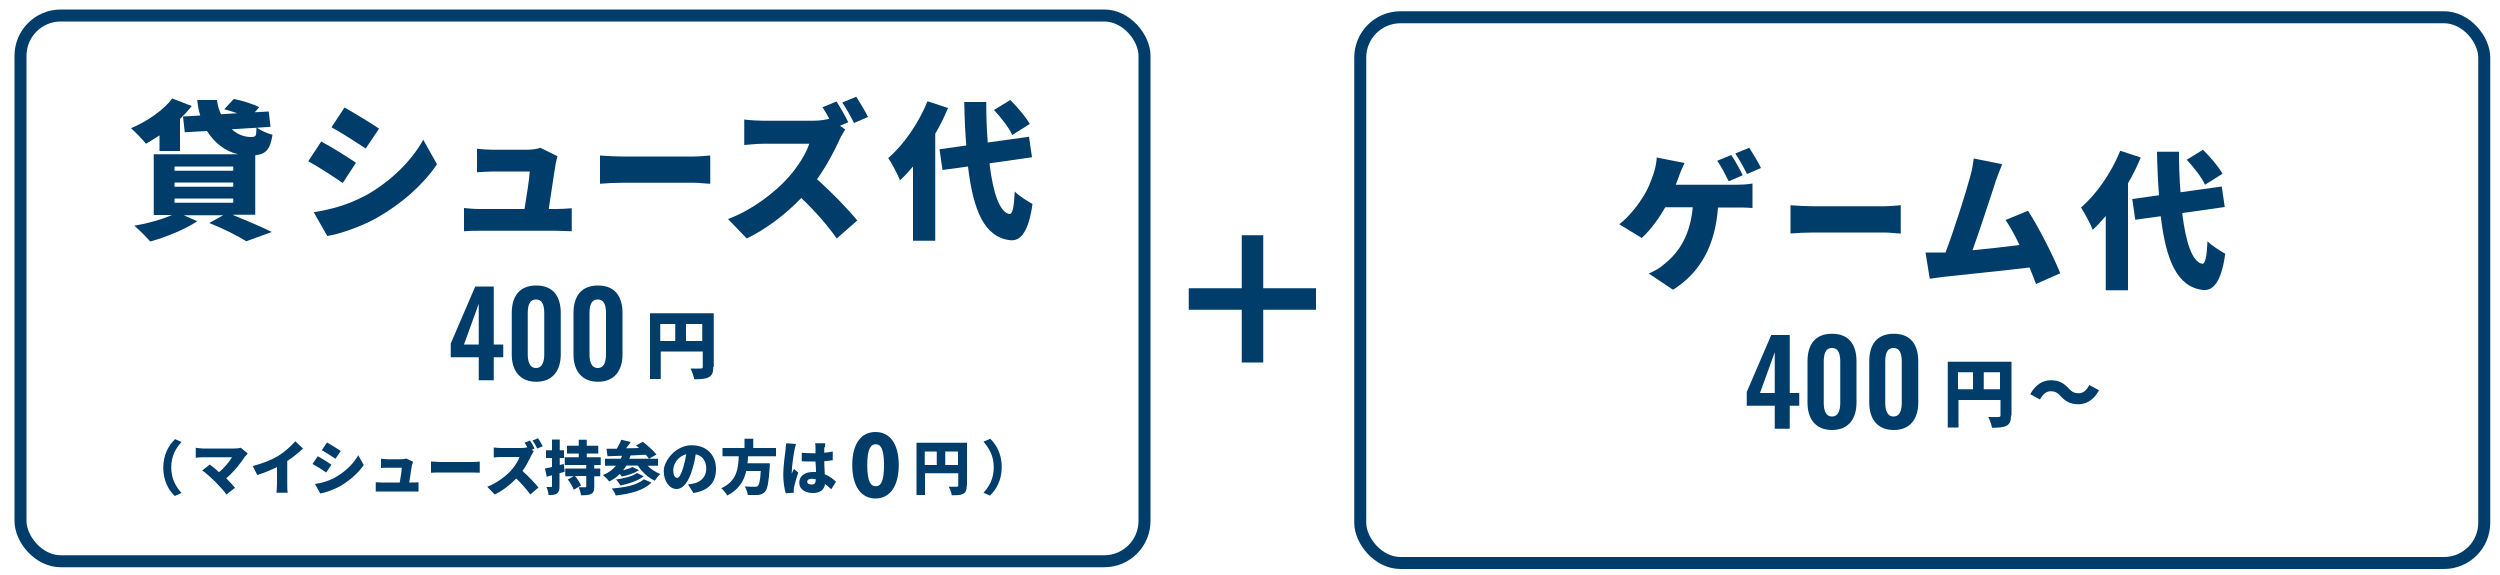 <?xml version="1.0" encoding="UTF-8"?>
<svg xmlns="http://www.w3.org/2000/svg" version="1.1" viewBox="0 0 1000 230">
  <defs>
    <style>
      .cls-1 {
        fill: #003d6b;
      }

      .cls-2 {
        fill: none;
        stroke: #003d6b;
        stroke-miterlimit: 10;
        stroke-width: 4.8px;
      }
    </style>
  </defs>
  <!-- Generator: Adobe Illustrator 28.7.7, SVG Export Plug-In . SVG Version: 1.2.0 Build 194)  -->
  <g>
    <g id="_レイヤー_1" data-name="レイヤー_1">
      <rect class="cls-2" x="8.2" y="6.2" width="449.6" height="218.3" rx="16.1" ry="16.1"/>
      <rect class="cls-2" x="544.1" y="6.9" width="449.6" height="218.3" rx="16.1" ry="16.1"/>
      <rect class="cls-1" x="475.5" y="115.3" width="50.9" height="8.6"/>
      <rect class="cls-1" x="475.5" y="115.3" width="50.9" height="8.6" transform="translate(620.6 -381.4) rotate(90)"/>
      <g>
        <path class="cls-1" d="M671.6,70.5c-.4,1-.8,2.1-1.3,3.4h24.2c1.5,0,4.4-.1,6.5-.5v9.8c-2.4-.2-5.2-.2-6.5-.2h-7.3c-1.1,15.1-7,26-18,32.9l-9.7-6.5c2.4-1,4.6-2.3,6-3.6,6.4-5,10.6-12,11.6-22.9h-11c-2.4,4.3-5.9,9.1-9.4,12.3l-9-5.5c4.2-3.2,7.8-8.1,10.1-11.9,1.6-2.6,2.7-5.7,3.5-8,.8-2.2,1.3-4.8,1.4-6.8l11.1,2.2c-.8,1.6-1.7,3.9-2.2,5.2ZM697.1,70.1l-5.6,2.4c-1.2-2.4-3-5.9-4.6-8.2l5.6-2.3c1.5,2.2,3.6,6,4.6,8.1ZM704.4,67.2l-5.6,2.4c-1.2-2.4-3.1-5.9-4.7-8.2l5.6-2.3c1.5,2.3,3.7,6,4.7,8.1Z"/>
        <path class="cls-1" d="M725.4,82.5h28.3c2.4,0,5-.3,6.6-.4v11.3c-1.4,0-4.4-.4-6.6-.4h-28.3c-3,0-7,.2-9.2.4v-11.3c2.1.2,6.6.4,9.2.4Z"/>
        <path class="cls-1" d="M798.2,72.8c-2,5.9-6.3,19.4-9.2,27.3,6.3-.6,13.4-1.4,18.8-2.1-1.9-4-3.9-7.6-5.6-10l9-3.7c4.3,6.6,10.1,18.1,12.9,25l-9.7,4.3c-.7-2-1.6-4.2-2.6-6.6-9.8,1.2-26.8,2.9-34,3.7-1.5.2-4,.5-5.9.8l-1.7-10.5c2.1,0,5,0,7.1,0,.3,0,.6,0,.9,0,3.4-8.9,8.1-23.8,9.8-30.1.9-3.1,1.2-5.3,1.5-7.5l11.4,2.3c-.9,2-1.8,4.5-2.8,7.2Z"/>
        <path class="cls-1" d="M856.3,63c-1.4,3.4-3.1,6.9-5.1,10.3v42.8h-8.9v-29.7c-1.7,2-3.4,3.9-5.2,5.5-.8-2.1-3.3-6.8-4.7-8.9,6.2-5.3,12.2-14,15.7-22.7l8.2,2.7ZM872.9,85.3c1.4,11.8,4.1,19.6,8,20.2,1.2.1,1.8-2.7,2.1-9,1.7,1.8,5.5,4.1,7.1,5-1.7,12.2-5.3,14.8-8.8,14.5-10.3-1.1-14.9-11.6-17-29.5l-10.2,1.4-1.2-8.3,10.7-1.5c-.4-5.3-.7-11.1-.8-17.4h8.8c0,5.7.2,11.2.6,16.2l16.5-2.3,1.2,8.2-16.8,2.4ZM882,73.9c-1.2-2.8-4.5-7-7.3-10l6.5-4c2.8,2.8,6.3,6.8,7.8,9.6l-7,4.4Z"/>
      </g>
      <g>
        <path class="cls-1" d="M63.7,54.2c-1.8,1.2-3.6,2.3-5.3,3.3-1.4-1.7-4.3-4.8-6-6.2,6.3-2.7,12.9-7.1,16.5-11.9l7.8,3c-1.4,1.8-3,3.5-4.7,5.2v12.8h-8.2v-6.1ZM93.2,86c5.6,2.3,11.8,4.9,15.5,6.8l-10.2,3.7c-3.1-2-9-5-14.8-7.3l5.6-3.1h-15.8l5.4,2.4c-4.9,3.3-12.7,6.4-18.8,8.1-1.5-1.7-4.5-4.8-6.4-6.3,5.3-.9,11-2.5,15.1-4.3h-7.3v-24.3h33.7c-5.1-1.2-9.4-4.5-12.4-9.3l-8.9.5-.7-6.3,6.9-.4c-.6-1.9-1-4-1.2-6.2h7.9c.2,2.1.8,4,1.6,5.7l6.5-.4c-1.7-.6-3.6-1.2-5.2-1.6l3.8-4.1c3.3.6,7.8,2,10.2,3.3l-1.8,2,5.6-.3.7,6.1-5.4.4c1.6,1.2,4.2,2.3,6.2,2.8-.9,6-2.8,7.8-6.9,8.2v23.8h-8.8ZM69.8,68.3h23.5v-1.7h-23.5v1.7ZM69.8,74.7h23.5v-1.7h-23.5v1.7ZM69.8,81.1h23.5v-1.7h-23.5v1.7ZM92.7,51.7c2.2,2,4.9,3.1,7.6,3.1s2-.9,2.3-3.7l-9.8.6Z"/>
        <path class="cls-1" d="M142.4,65.1l-5.3,8.1c-3.6-2.5-9.6-6.4-13.8-8.7l5.2-7.9c4.3,2.3,10.5,6.2,13.9,8.5ZM145.9,78.4c10.2-5.6,18.7-14,23.4-22.5l5.5,9.8c-5.7,8.4-14.2,15.8-24,21.4-6,3.4-14.8,6.5-19.9,7.3l-5.4-9.5c6.7-1.1,13.6-2.9,20.3-6.5ZM151.6,51.5l-5.3,7.9c-3.6-2.4-9.6-6.2-13.7-8.5l5.2-7.9c4.1,2.3,10.5,6.2,13.9,8.5Z"/>
        <path class="cls-1" d="M222.3,65.3c-.5,3.3-2,12.6-2.8,18.3h2.7c1.6,0,4.7-.1,6.5-.3v9.2c-1.3,0-4.6-.2-6.3-.2h-30.5c-2.3,0-3.9,0-6.3.2v-9.3c1.7.2,4.1.4,6.3.4h17.9c.8-4.8,1.9-11.7,2.1-15h-14.5c-2,0-4.7.2-6.6.3v-9.4c1.7.2,4.9.4,6.5.4h13.6c1.4,0,4.3-.3,5.2-.8l6.9,3.4c-.3.9-.5,2.1-.7,2.8Z"/>
        <path class="cls-1" d="M249.2,62.6h28.3c2.4,0,5-.3,6.6-.4v11.3c-1.4,0-4.4-.4-6.6-.4h-28.3c-3,0-7,.2-9.2.4v-11.3c2.1.2,6.6.4,9.2.4Z"/>
        <path class="cls-1" d="M339.3,48.9l-3.3,1.4,2.1,1.5c-.5.8-1.8,2.8-2.4,4.3-2,4.4-5.1,10.3-8.9,15.6,5.7,5,12.9,12.5,16.1,16.5l-8.2,7.2c-3.8-5.4-8.8-11.1-14.2-16.2-6.2,6.5-14,12.4-21.8,16.2l-7.5-7.8c9.6-3.5,19-10.8,24.2-16.7,3.9-4.4,7.1-9.6,8.3-13.4h-18.4c-2.7,0-5.9.4-7.6.5v-10.2c2.1.3,5.9.5,7.6.5h19.8c2.7,0,5.2-.4,6.6-.8-.8-1.6-1.8-3.3-2.7-4.6l5.6-2.3c1.5,2.3,3.7,6.2,4.6,8.1ZM347.2,46.8l-5.6,2.4c-1.2-2.4-3.1-5.9-4.7-8.2l5.6-2.3c1.5,2.3,3.7,6,4.7,8.1Z"/>
        <path class="cls-1" d="M379.2,43.2c-1.4,3.4-3.1,6.9-5.1,10.3v42.8h-8.9v-29.7c-1.7,2-3.4,3.9-5.2,5.5-.8-2.1-3.3-6.8-4.7-8.9,6.2-5.3,12.2-14,15.7-22.7l8.2,2.7ZM395.8,65.4c1.4,11.8,4.1,19.6,8,20.2,1.2.1,1.8-2.7,2.1-9,1.7,1.8,5.5,4.1,7.1,5-1.7,12.2-5.3,14.8-8.8,14.5-10.3-1.1-14.9-11.6-17-29.5l-10.2,1.4-1.2-8.3,10.7-1.5c-.4-5.3-.7-11.1-.8-17.4h8.8c0,5.7.2,11.2.6,16.2l16.5-2.3,1.2,8.2-16.8,2.4ZM404.9,54c-1.2-2.8-4.5-7-7.3-10l6.5-4c2.8,2.8,6.3,6.8,7.8,9.6l-7,4.4Z"/>
      </g>
      <g>
        <g>
          <path class="cls-1" d="M191.5,142.9h-11.2v-5.5l9.8-22.8h7.4v23.2h3.8v5.1h-3.8v9.2h-6v-9.2ZM191.5,137.8v-16.3l-5.9,16.3h5.9Z"/>
          <path class="cls-1" d="M204.7,141.8v-16.6c0-6.6,3-11,9.8-11s9.8,4.4,9.8,11v16.6c0,6.4-3.2,10.9-9.8,10.9s-9.8-4.5-9.8-10.9ZM217.7,141.7v-16.4c0-2.5-.4-5.5-3.3-5.5s-3.3,3-3.3,5.5v16.4c0,2.4.5,5.5,3.3,5.5s3.3-3.1,3.3-5.5Z"/>
          <path class="cls-1" d="M229.4,141.8v-16.6c0-6.6,3-11,9.8-11s9.8,4.4,9.8,11v16.6c0,6.4-3.2,10.9-9.8,10.9s-9.8-4.5-9.8-10.9ZM242.4,141.7v-16.4c0-2.5-.4-5.5-3.3-5.5s-3.3,3-3.3,5.5v16.4c0,2.4.5,5.5,3.3,5.5s3.3-3.1,3.3-5.5Z"/>
        </g>
        <path class="cls-1" d="M285.3,146.8c0,2.2-.4,3.3-1.8,4.1-1.4.7-3.2.8-5.8.8-.2-1.2-.9-3.2-1.5-4.3,1.5.1,3.5,0,4.1,0s.8-.2.8-.7v-6.1h-16.8v11h-4.3v-26.3h25.5v21.5ZM264.1,136.4h6v-6.8h-6v6.8ZM280.9,136.4v-6.8h-6.5v6.8h6.5Z"/>
      </g>
      <g>
        <g>
          <path class="cls-1" d="M709.9,162.3h-11.2v-5.5l9.8-22.8h7.4v23.2h3.8v5.1h-3.8v9.2h-6v-9.2ZM709.9,157.2v-16.3l-5.9,16.3h5.9Z"/>
          <path class="cls-1" d="M723,161.1v-16.6c0-6.6,3-11,9.8-11s9.8,4.4,9.8,11v16.6c0,6.4-3.2,10.9-9.8,10.9s-9.8-4.5-9.8-10.9ZM736.1,161.1v-16.4c0-2.5-.4-5.5-3.3-5.5s-3.3,3-3.3,5.5v16.4c0,2.4.5,5.5,3.3,5.5s3.3-3.1,3.3-5.5Z"/>
          <path class="cls-1" d="M747.7,161.1v-16.6c0-6.6,3-11,9.8-11s9.8,4.4,9.8,11v16.6c0,6.4-3.2,10.9-9.8,10.9s-9.8-4.5-9.8-10.9ZM760.7,161.1v-16.4c0-2.5-.4-5.5-3.3-5.5s-3.3,3-3.3,5.5v16.4c0,2.4.5,5.5,3.3,5.5s3.3-3.1,3.3-5.5Z"/>
        </g>
        <g>
          <path class="cls-1" d="M804.4,166.2c0,2.2-.4,3.3-1.8,4.1-1.4.7-3.2.8-5.8.8-.2-1.2-.9-3.2-1.5-4.3,1.5.1,3.5,0,4.1,0s.8-.2.8-.7v-6.1h-16.8v11h-4.3v-26.3h25.5v21.5ZM783.2,155.7h6v-6.8h-6v6.8ZM800,155.7v-6.8h-6.5v6.8h6.5Z"/>
          <path class="cls-1" d="M820.2,156.5c-1.7,0-3.2,1.3-4.2,3.3l-3.9-2.1c2-3.8,5-5.6,8.2-5.6s5.2,1.1,7.2,3.3c1.1,1.2,2.1,1.9,4,1.9s3.2-1.3,4.2-3.3l3.9,2.1c-2,3.8-5,5.6-8.2,5.6s-5.2-1.1-7.2-3.3c-1.1-1.2-2-1.9-4-1.9Z"/>
        </g>
      </g>
      <g>
        <path class="cls-1" d="M69.9,175.6l2.7,1.2c-2.2,2.4-4.1,5.5-4.1,10.2s2,7.8,4.1,10.2l-2.7,1.2c-2.4-2.3-4.6-6.1-4.6-11.3s2.2-9,4.6-11.3Z"/>
        <path class="cls-1" d="M98.2,182.3c-1.7,2.7-4.7,6.5-7.7,9,1.3,1.3,2.5,2.7,3.5,3.8l-3.4,2.7c-1-1.4-3.1-3.7-4.6-5.2-1.4-1.4-3.6-3.4-5.1-4.4l3-2.4c1,.8,2.4,1.8,3.7,3.1,2.2-1.8,4.1-4.2,5.2-6h-11.6c-1,0-2.4.1-2.9.2v-4c.6.1,2.1.3,2.9.3h12.5c1.1,0,2-.1,2.6-.3l2.8,2.3c-.4.4-.7.8-.9,1.1Z"/>
        <path class="cls-1" d="M111.4,182.3c2.4-1.5,5.2-4,6.7-5.8l3.1,2.9c-1.8,1.7-4,3.5-6.3,5v9.3c0,1.1,0,2.8.2,3.4h-4.5c0-.6.2-2.3.2-3.4v-6.9c-2.4,1.2-5.2,2.4-7.9,3.2l-1.8-3.6c4.3-1.1,7.6-2.5,10.3-4.1Z"/>
        <path class="cls-1" d="M132.6,185.8l-2.1,3.2c-1.4-1-3.8-2.5-5.5-3.4l2.1-3.1c1.7.9,4.2,2.5,5.5,3.4ZM134,191c4-2.2,7.4-5.5,9.3-8.9l2.2,3.9c-2.3,3.3-5.6,6.2-9.5,8.5-2.4,1.3-5.9,2.6-7.9,2.9l-2.1-3.8c2.7-.4,5.4-1.2,8.1-2.6ZM136.3,180.4l-2.1,3.1c-1.4-.9-3.8-2.5-5.5-3.4l2.1-3.1c1.6.9,4.2,2.5,5.5,3.4Z"/>
        <path class="cls-1" d="M164.8,185.8c-.2,1.3-.8,5-1.1,7.2h1.1c.6,0,1.9,0,2.6-.1v3.7c-.5,0-1.8,0-2.5,0h-12.1c-.9,0-1.5,0-2.5,0v-3.7c.7,0,1.6.1,2.5.1h7.1c.3-1.9.8-4.7.8-5.9h-5.7c-.8,0-1.9,0-2.6.1v-3.7c.7,0,2,.2,2.6.2h5.4c.5,0,1.7-.1,2.1-.3l2.7,1.3c-.1.4-.2.8-.3,1.1Z"/>
        <path class="cls-1" d="M176.5,184.8h12.5c1.1,0,2.2-.1,2.9-.2v4.5c-.6,0-1.9-.1-2.9-.1h-12.5c-1.3,0-3.1,0-4.1.1v-4.5c.9,0,2.9.2,4.1.2Z"/>
        <path class="cls-1" d="M214,179.3l-1.3.6.8.6c-.2.3-.7,1.1-1,1.7-.8,1.7-2,4.1-3.5,6.2,2.3,2,5.1,5,6.4,6.6l-3.3,2.8c-1.5-2.1-3.5-4.4-5.6-6.4-2.5,2.6-5.5,4.9-8.6,6.4l-3-3.1c3.8-1.4,7.5-4.3,9.6-6.6,1.5-1.7,2.8-3.8,3.3-5.3h-7.3c-1.1,0-2.4.1-3,.2v-4c.8.1,2.3.2,3,.2h7.8c1.1,0,2.1-.1,2.6-.3-.3-.6-.7-1.3-1.1-1.8l2.2-.9c.6.9,1.5,2.5,1.8,3.2ZM217.1,178.5l-2.2.9c-.5-1-1.2-2.3-1.9-3.2l2.2-.9c.6.9,1.5,2.4,1.9,3.2Z"/>
        <path class="cls-1" d="M225.8,188.7c-.7.2-1.3.4-2,.6v5.2c0,1.5-.2,2.3-1,2.9-.8.5-1.9.7-3.4.6,0-.8-.4-2.3-.8-3.2.8,0,1.5,0,1.8,0s.4,0,.4-.4v-4.3l-2.1.6-.7-3.3c.8-.2,1.8-.4,2.8-.6v-3.6h-2.4v-3.1h2.4v-4.3h3.1v4.3h1.7v3.1h-1.7v2.8l1.6-.4.4,3.1ZM237.7,186v1.4h2.4v3.1h-2.4v4.2c0,1.6-.3,2.4-1.3,2.9-1,.5-2.3.5-4,.5-.1-.9-.5-2.3-.9-3.2.9,0,2.2,0,2.5,0,.4,0,.5,0,.5-.4v-4.1h-4.5c1,1.2,2,2.7,2.4,3.8l-2.9,1.7c-.4-1.1-1.4-2.9-2.4-4.1l2.4-1.3h-3.4v-3.1h8.4v-1.4h-8.6v-3.1h5.6v-1.5h-4.7v-3.1h4.7v-2.4h3.2v2.4h4.6v3.1h-4.6v1.5h5.6v3.1h-2.6Z"/>
        <path class="cls-1" d="M258.9,186.2c1.4,1.4,3.2,2.6,5.2,3.4-.7.6-1.7,1.9-2.2,2.7-2.7-1.3-5.1-3.5-6.8-6.1h-4.5c-.4.7-.9,1.3-1.4,1.9,1.5-.4,2.9-.8,3.8-1.3l2.6,1.3c-1.9,1.2-4.6,2.1-6.9,2.5-.2-.3-.5-.7-.8-1-1.2,1.2-2.6,2.2-4.2,3-.5-.7-1.8-2-2.5-2.6,2.1-.8,3.8-2.1,5.2-3.7h-4.4v-2.8h6.3c.2-.4.4-.8.5-1.2-2.1,0-4.1.2-5.8.2l-.4-3h4.1c.7-1.2,1.4-2.5,1.8-3.6l3.8.9c-.6.9-1.2,1.7-1.9,2.5,1.7,0,3.5,0,5.2-.1-.4-.4-.8-.7-1.2-1l2.7-1.5c1.8,1.4,4.3,3.6,5.5,5.1l-3,1.7c-.3-.5-.8-1-1.3-1.6-2,.1-4.1.2-6.1.3-.1.4-.3.9-.5,1.3h11.5v2.8h-4.7ZM260.6,193c-3.2,3.2-8.3,4.5-14.3,5.2-.3-.9-.9-2-1.6-2.8,5.3-.4,10.4-1.4,12.8-3.7l3,1.3ZM257.5,190.5c-2.3,1.8-5.9,3-9.3,3.7-.4-.7-1.1-1.7-1.8-2.4,3-.4,6.7-1.3,8.4-2.6l2.7,1.3Z"/>
        <path class="cls-1" d="M277.4,197.2l-2.2-3.4c1-.1,1.6-.3,2.3-.4,3-.7,5-2.8,5-5.9s-1.5-5.2-4.2-5.8c-.3,1.9-.7,3.9-1.4,6.1-1.4,4.7-3.5,7.8-6.3,7.8s-5.1-3.1-5.1-7.2,4.8-10.3,11.1-10.3,9.8,4.1,9.8,9.5-2.9,8.6-9,9.6ZM270.8,191.2c.9,0,1.6-1.4,2.5-4.2.5-1.6.9-3.5,1.2-5.3-3.5.9-5.2,4.1-5.2,6.3s.7,3.1,1.5,3.1Z"/>
        <path class="cls-1" d="M299.2,182.7c0,.9-.1,1.7-.2,2.6h8.9s0,1,0,1.4c-.4,6.2-.9,8.9-1.9,10-.8.9-1.6,1.1-2.8,1.3-1,0-2.5,0-4.1,0,0-1-.6-2.4-1.2-3.4,1.6.1,3.2.1,4,.1s.8,0,1.2-.3c.6-.5,1-2.3,1.2-6h-5.8c-.9,3.9-2.9,7.4-7.6,9.8-.5-.9-1.5-2.2-2.4-2.9,6.3-2.9,6.8-7.9,7-12.8h-6.5v-3.3h8.8v-3.7h3.5v3.7h9.1v3.3h-11.2Z"/>
        <path class="cls-1" d="M317.8,180c-.3,1.2-1.1,6.7-1.1,8.9s0,.4,0,.5c.3-.7.6-1.1.9-1.8l1.7,1.4c-.7,2.1-1.4,4.5-1.7,5.9,0,.3-.1.9-.1,1.1s0,.7,0,1.1l-3.2.2c-.5-1.6-1-4.3-1-7.5s.7-8,.9-9.8c0-.7.2-1.8.3-2.7l3.9.3c-.2.5-.5,2-.6,2.4ZM329.7,178.9c0,.4,0,1.2,0,2.2,1.2-.1,2.4-.3,3.4-.5v3.5c-1.1.1-2.2.3-3.4.4,0,2.2.2,3.8.2,5.2,2,.8,3.5,2,4.5,3l-1.9,3c-.9-.8-1.7-1.5-2.5-2.1-.3,2.2-1.8,3.6-4.8,3.6s-5.5-1.4-5.5-4.1,2.2-4.3,5.5-4.3.8,0,1.2,0c0-1.2-.1-2.7-.2-4.2-.4,0-.9,0-1.3,0-1.4,0-2.8,0-4.2-.1v-3.4c1.3.1,2.8.2,4.2.2s.9,0,1.3,0c0-1.1,0-2,0-2.4,0-.4,0-1.1-.2-1.6h4.1c0,.4-.1,1.1-.1,1.6ZM324.7,193.8c1.1,0,1.6-.6,1.6-1.9v-.2c-.5-.1-1-.2-1.6-.2-1.1,0-1.8.4-1.8,1.2s.8,1.1,1.8,1.1Z"/>
        <path class="cls-1" d="M340.9,186c0-8.7,3.7-13.2,9.3-13.2s9.3,4.5,9.3,13.2-3.7,13.4-9.3,13.4-9.3-4.7-9.3-13.4ZM353.6,186c0-6.9-1.5-8.3-3.3-8.3s-3.4,1.4-3.4,8.3,1.5,8.5,3.4,8.5,3.3-1.6,3.3-8.5Z"/>
        <path class="cls-1" d="M386.7,194.3c0,1.7-.4,2.7-1.4,3.2-1.1.6-2.5.6-4.6.6-.1-1-.7-2.5-1.2-3.4,1.2,0,2.8,0,3.2,0s.6-.1.6-.6v-4.8h-13.3v8.7h-3.4v-20.9h20.2v17ZM369.9,186h4.8v-5.4h-4.8v5.4ZM383.2,186v-5.4h-5.1v5.4h5.1Z"/>
        <path class="cls-1" d="M396.1,198.3l-2.7-1.2c2.2-2.4,4.1-5.5,4.1-10.2s-2-7.8-4.1-10.2l2.7-1.2c2.4,2.3,4.6,6.1,4.6,11.3s-2.2,9-4.6,11.3Z"/>
      </g>
    </g>
  </g>
</svg>
